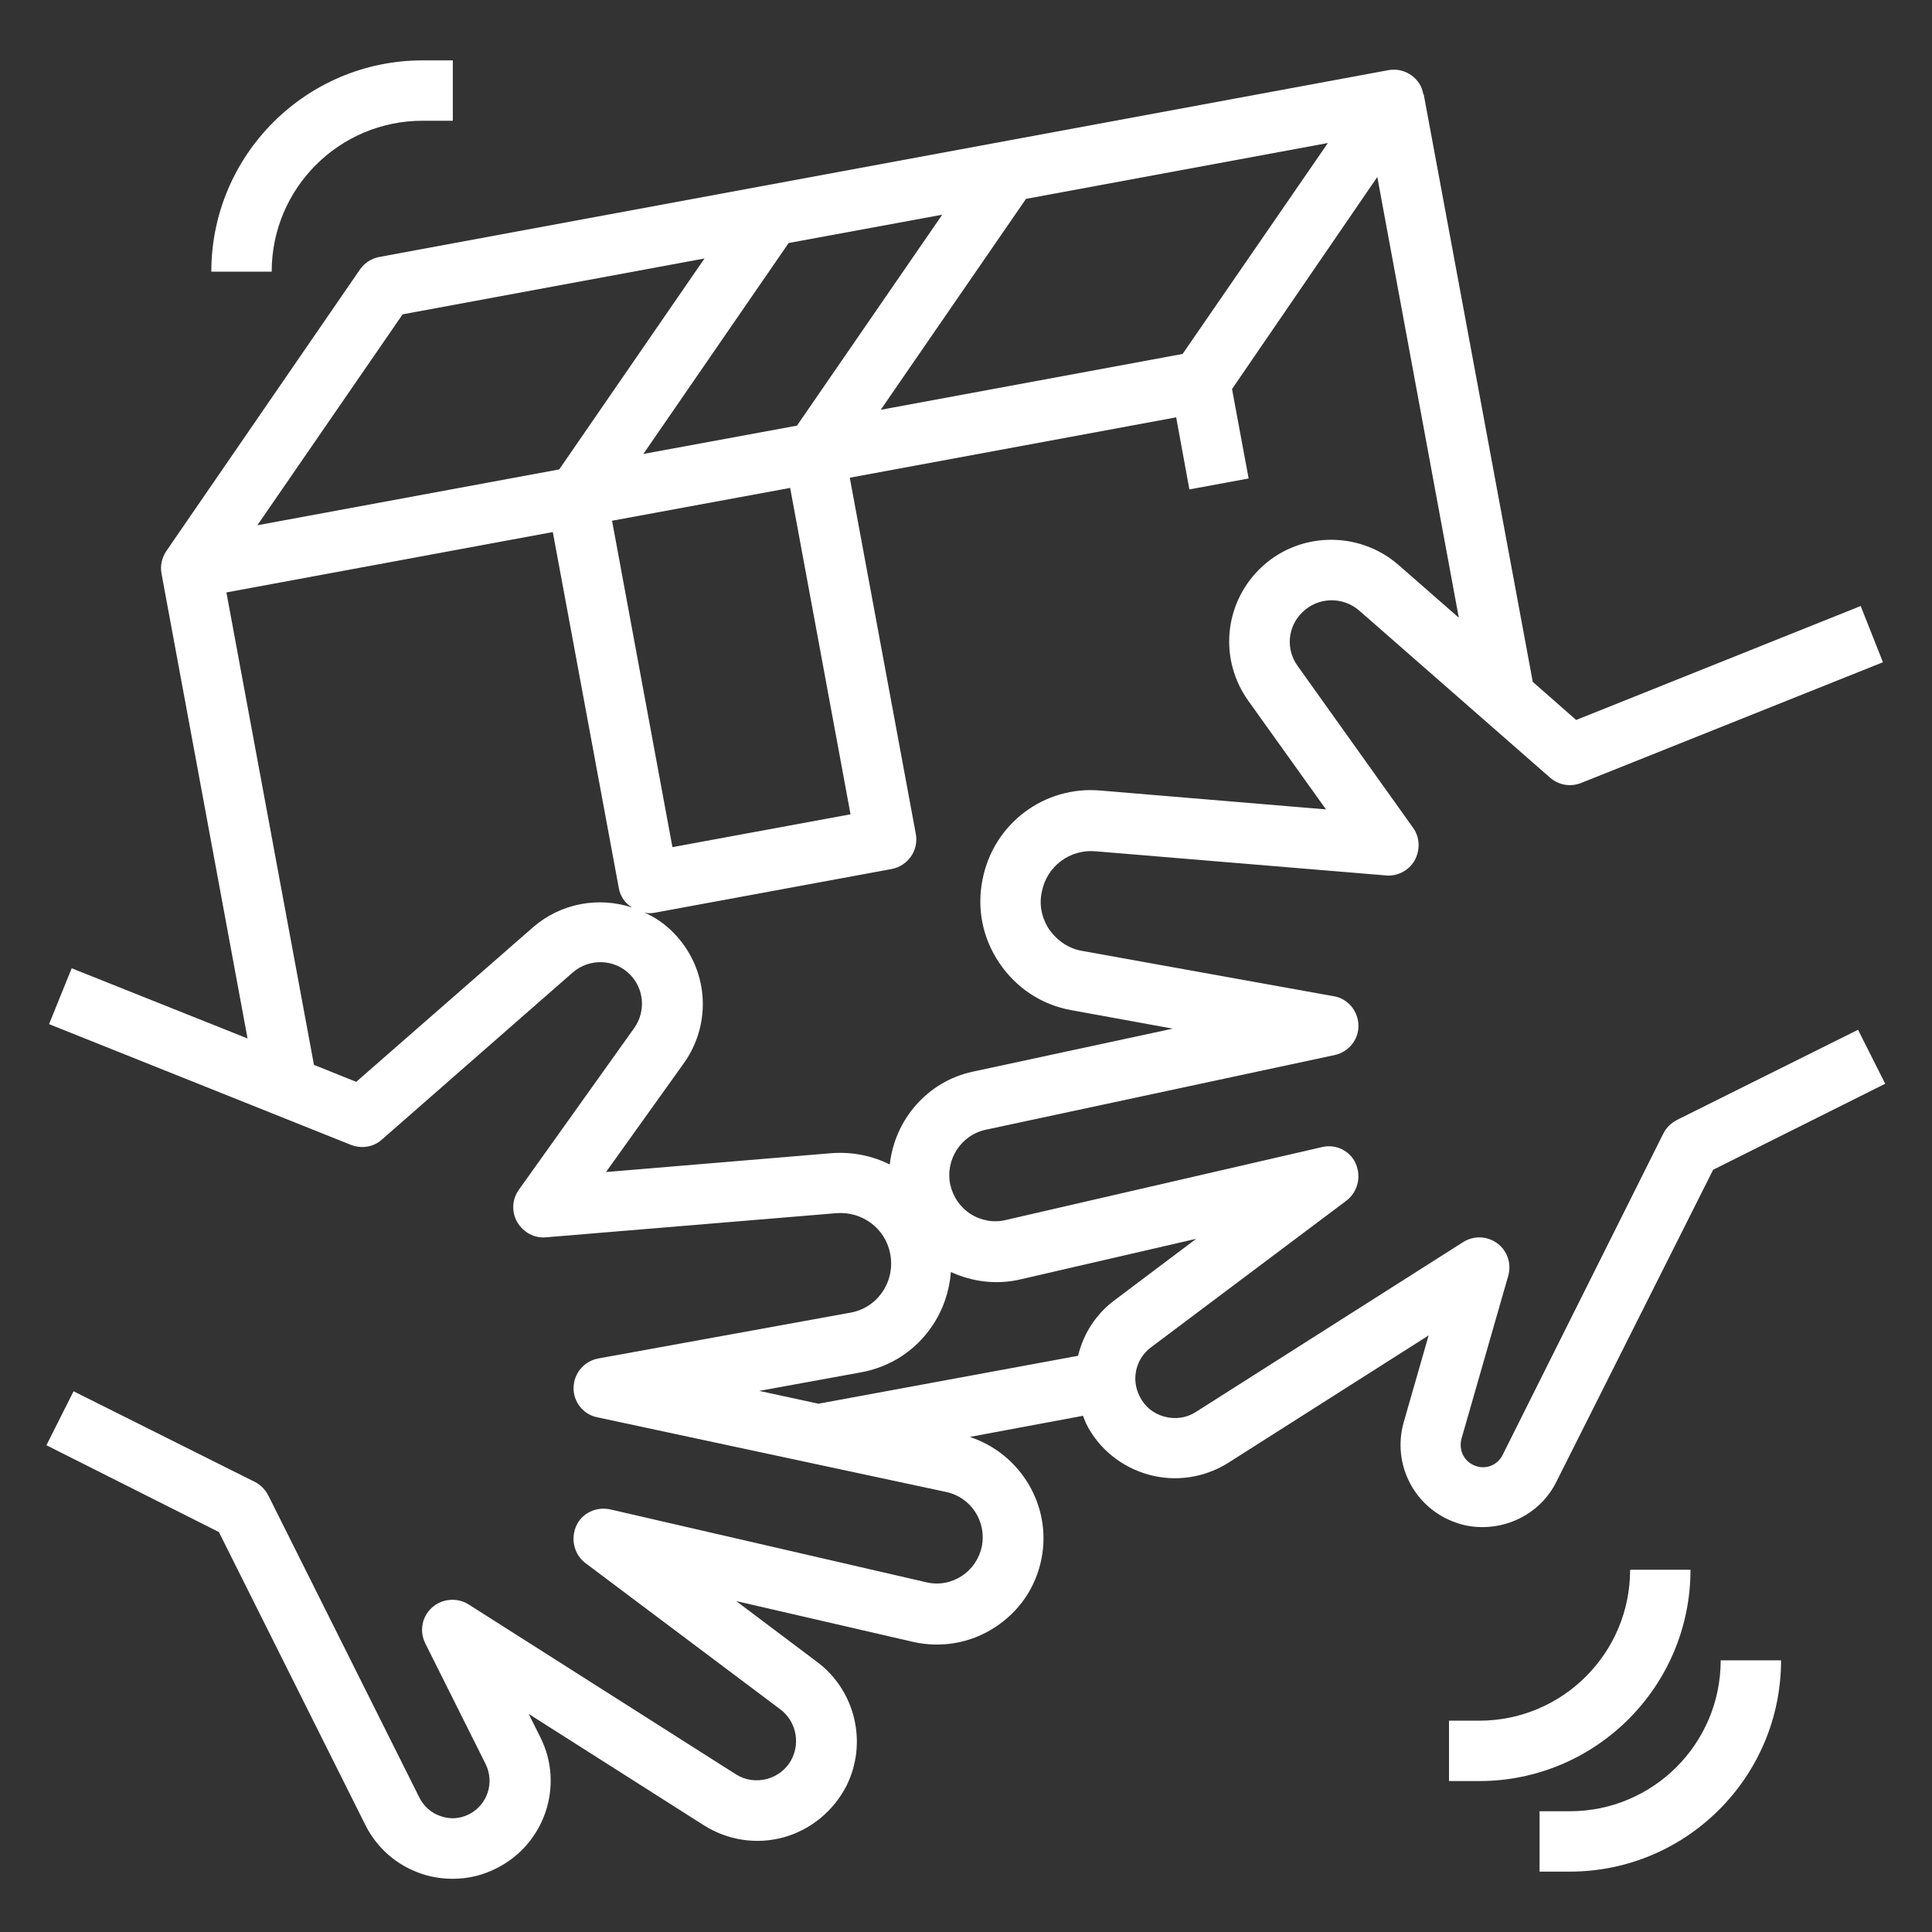 <?xml version="1.0" encoding="utf-8"?>
<!-- Generator: Adobe Illustrator 21.0.0, SVG Export Plug-In . SVG Version: 6.00 Build 0)  -->
<svg version="1.1" id="Layer_1_1_" xmlns="http://www.w3.org/2000/svg" xmlns:xlink="http://www.w3.org/1999/xlink" x="0px" y="0px"
	 viewBox="0 0 512 512" style="enable-background:new 0 0 512 512;" xml:space="preserve">
<rect x="0" y="0" width="512" height="512" fill="#333333" stroke="none"/>
<style type="text/css">
	.st0{fill:#FFFFFF;}
</style>
<path class="st0" d="M444.4,296.8c-1.5,0.8-2.8,2-3.6,3.6l-42.6,85.2c-1.3,2.6-4.3,3.9-7.1,2.9c-3-1-4.6-4.1-3.8-7.2l12.4-43.2
	c0.9-3.2-0.2-6.6-2.9-8.6c-2.7-2-6.3-2.1-9.1-0.3l-70.8,45c-2.5,1.6-5.5,2-8.4,1.2s-5.2-2.7-6.5-5.4c-2.3-4.5-1-10,3.1-13l51.7-38.8
	c3-2.3,4-6.3,2.5-9.8s-5.4-5.3-9-4.4l-83.7,19.3c-3.2,0.8-6.6,0.2-9.4-1.6c-2.8-1.8-4.7-4.6-5.4-7.9c-1.3-6.5,2.9-13,9.4-14.4
	l92.5-19.8c3.7-0.8,6.4-4.1,6.3-7.9c-0.1-3.8-2.8-7.1-6.6-7.7L286.8,252c-3.6-0.6-6.6-2.7-8.7-5.6c-2-3-2.8-6.6-2-10.1
	c1.3-6.7,7.4-11.3,14.2-10.7l77,6.4c3,0.3,6.1-1.3,7.6-4c1.5-2.7,1.4-6.1-0.4-8.6l-30.6-42.9c-3.2-4.4-2.7-10.4,1.2-14.2
	c4.1-4.1,10.7-4.3,15.1-0.5l50.6,44.3c2.3,2,5.4,2.5,8.2,1.4l80-32l-5.9-14.9l-75.4,30.2l-11.5-10.1L377.3,25l-0.1,0
	c-0.2-1-0.5-2-1.1-2.9c-1.8-2.7-5-4.1-8.2-3.5L100.5,68.1c-2.1,0.4-3.9,1.6-5.1,3.3L44.1,146c-1.2,1.8-1.7,3.9-1.3,6l22.8,123.2
	L19,256.6L13,271.4l80,32c2.8,1.1,6,0.6,8.2-1.4l50.6-44.3c4.4-3.8,11-3.6,15.1,0.5c3.8,3.8,4.3,9.8,1.2,14.2l-30.6,42.9
	c-1.8,2.5-2,5.9-0.4,8.6s4.5,4.3,7.6,4l77-6.4c6.8-0.5,12.9,4,14.2,10.7c0.7,3.5,0,7.1-2,10.1c-2,3-5.1,5-8.7,5.6l-66.6,12.1
	c-3.8,0.7-6.5,3.9-6.6,7.7c-0.1,3.8,2.6,7.2,6.3,7.9l92.5,19.8c6.5,1.4,10.7,7.8,9.4,14.4c-0.7,3.3-2.6,6.1-5.4,7.9
	c-2.8,1.8-6.1,2.4-9.4,1.6l-83.7-19.3c-3.7-0.8-7.5,1-9,4.4s-0.6,7.5,2.4,9.8l51.7,38.8c4,3,5.3,8.5,3.1,13
	c-1.3,2.7-3.7,4.6-6.5,5.4c-2.9,0.8-5.9,0.4-8.4-1.2l-70.8-45c-3-1.9-7-1.6-9.7,0.8c-2.7,2.4-3.4,6.3-1.8,9.5l16,32
	c2.4,4.9,0.5,10.8-4.4,13.3c-2.4,1.2-5,1.4-7.5,0.5c-2.5-0.8-4.5-2.6-5.7-5l-40-80c-0.8-1.5-2-2.8-3.6-3.6l-48-24l-7.2,14.3L58,406
	l38.8,77.6c3.1,6.2,8.4,10.8,15,13c2.7,0.9,5.5,1.3,8.2,1.3c4,0,7.9-0.9,11.6-2.8c12.8-6.4,18-22,11.6-34.7l-3.1-6.2l46.4,29.5
	c6.3,4,14,5.2,21.2,3.2c7.2-2,13.2-7,16.6-13.6c5.7-11.4,2.4-25.3-7.8-32.9l-21.4-16.1l46.8,10.8c7.5,1.7,15.2,0.4,21.7-3.8
	c6.5-4.2,10.9-10.6,12.4-18.2c2.8-14.1-5.6-27.9-19-32.3l30-5.6c0.3,0.7,0.5,1.3,0.8,2c3.3,6.7,9.4,11.6,16.6,13.6
	c7.2,2,14.9,0.8,21.2-3.2l53-33.7l-6.6,23c-3.2,11.3,3,23,14.1,26.7c2.3,0.8,4.6,1.1,6.8,1.1c8.1,0,15.9-4.5,19.6-12.1L454,310
	l45.6-22.8l-7.2-14.3L444.4,296.8z M313.4,93.8l-80,14.8l38.5-55.9l80-14.8L313.4,93.8z M170.5,120.3l38.5-55.9l40.7-7.5l-38.5,55.9
	L170.5,120.3z M209.4,129.3l16,86.5l-47.2,8.7l-16-86.5L209.4,129.3z M106.7,83.3l80-14.8l-38.5,55.9l-80,14.8L106.7,83.3z
	 M141.3,245.7l-46.9,41l-11.2-4.5L60,157l86.5-16l17.5,94.4c0.4,2.2,1.7,4,3.5,5.1C158.7,237.6,148.7,239.3,141.3,245.7L141.3,245.7
	z M220.4,305.6l-59.8,5l20.6-28.8c7.7-10.8,6.5-25.4-2.9-34.8c-2.2-2.2-4.8-4-7.6-5.2c0.4,0.1,0.8,0.2,1.2,0.2c0.5,0,1,0,1.5-0.1
	l62.9-11.6c2.1-0.4,3.9-1.6,5.1-3.3s1.7-3.9,1.3-6l-17.5-94.4l86.5-16l3.5,19.1l15.7-2.9l-4.4-23.7L365,46.9l21.6,116.8l-16-14
	c-10.7-9.3-26.9-8.8-36.9,1.2c-9.4,9.4-10.6,24-2.9,34.8l20.6,28.8l-59.8-5c-14.9-1.3-28.3,8.8-31.2,23.5c-1.6,7.8,0,15.7,4.5,22.3
	c4.5,6.6,11.2,11,19,12.4l26.9,4.9l-53,11.4c-12.1,2.6-20.7,12.8-22,24.6C231.2,306.3,225.9,305.2,220.4,305.6L220.4,305.6z
	 M285.7,359.3L216.9,372l-15.7-3.4l26.9-4.9c7.8-1.4,14.6-5.8,19-12.4c2.9-4.3,4.5-9.2,4.9-14.2c5.7,2.6,12,3.4,18.2,2l46.8-10.8
	l-21.4,16.1C290.4,348.2,287.1,353.5,285.7,359.3L285.7,359.3z"/>
<path class="st0" d="M56,72h16c0-22.1,17.9-40,40-40h8V16h-8C81.1,16,56,41.1,56,72z"/>
<path class="st0" d="M408,480v16h8c30.9,0,56-25.1,56-56h-16c0,22.1-17.9,40-40,40H408z"/>
<path class="st0" d="M392,456h-8v16h8c30.9,0,56-25.1,56-56h-16C432,438.1,414.1,456,392,456z"/>
</svg>
